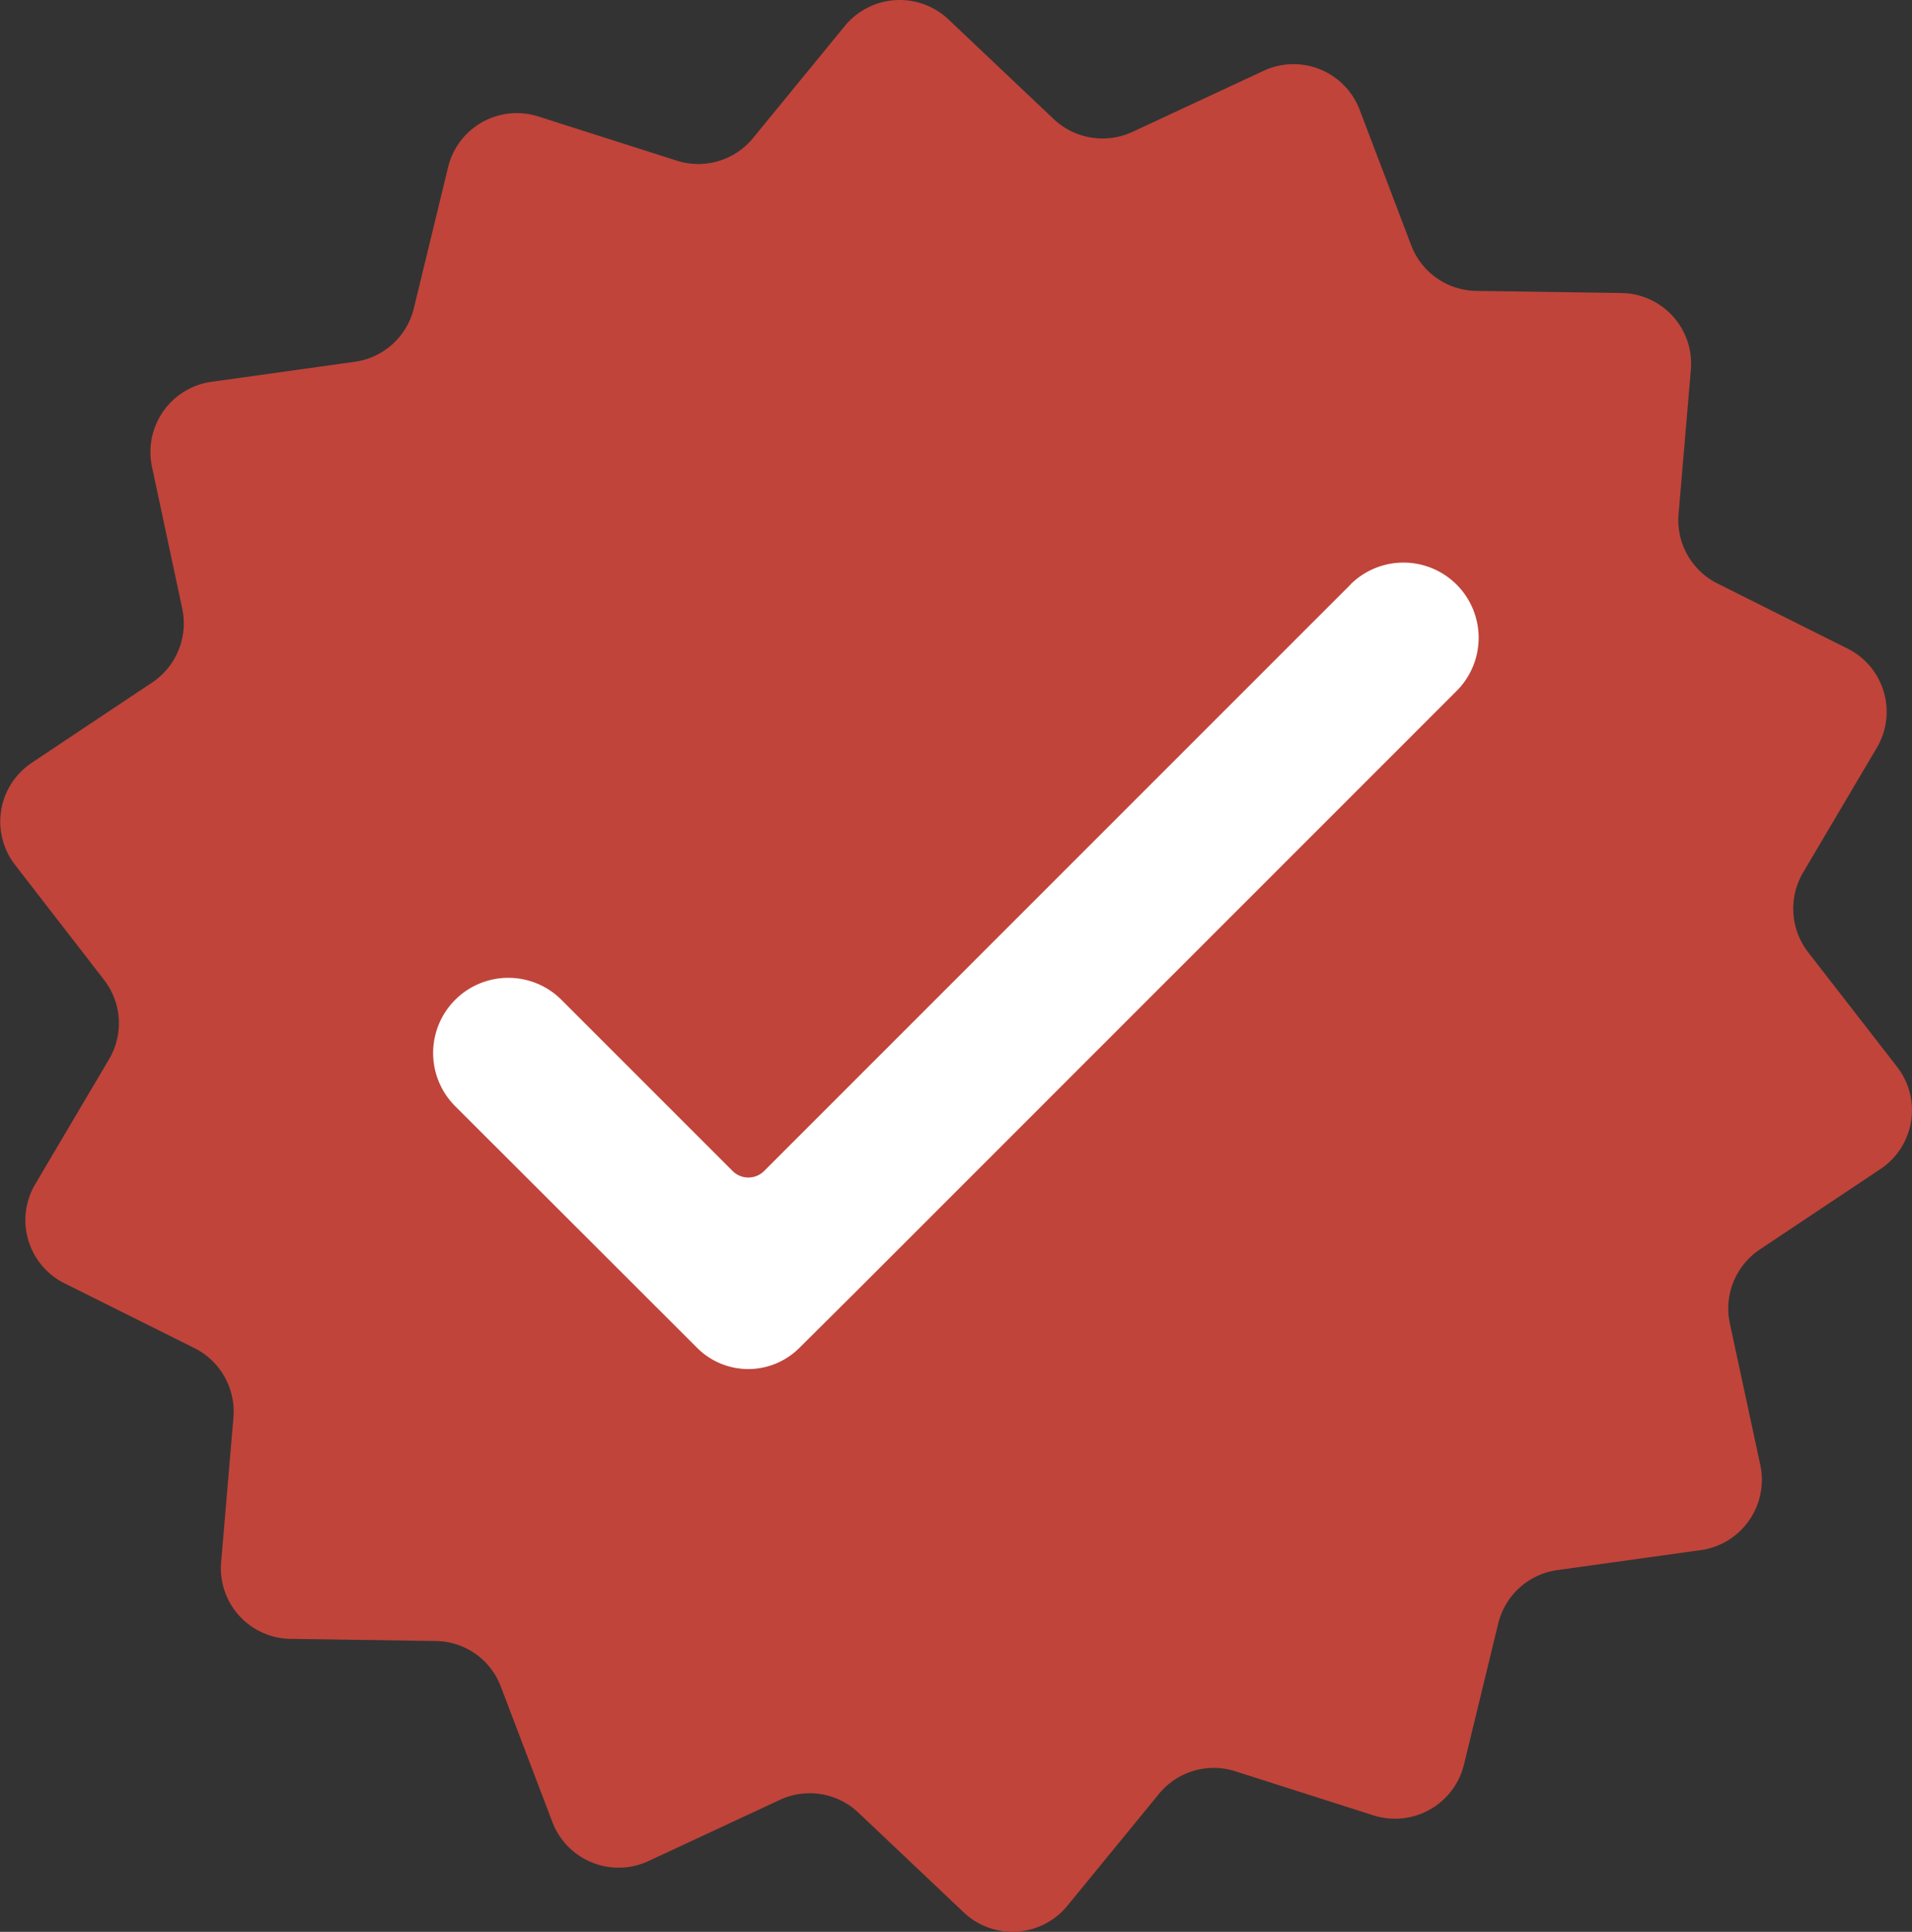 <svg xmlns="http://www.w3.org/2000/svg" width="52.354" height="52.894" viewBox="0 0 52.354 52.894">
  <rect x="0" y="0" width="52.354" height="52.894" fill="#333333" stroke="none"/>
  <g id="Group_3660" data-name="Group 3660" transform="translate(11245.989 10861.38)">
    <path id="Path_1368" data-name="Path 1368" d="M277.372,689.557l-3.94.549a1.939,1.939,0,0,0-1.611,1.465l-.937,3.859a1.944,1.944,0,0,1-2.475,1.391l-3.786-1.208a1.936,1.936,0,0,0-2.087.615l-2.519,3.076a1.941,1.941,0,0,1-2.827.176l-2.885-2.732a1.935,1.935,0,0,0-2.153-.352l-3.6,1.677a1.942,1.942,0,0,1-2.629-1.069l-1.413-3.713a1.926,1.926,0,0,0-1.78-1.245l-3.977-.058a1.935,1.935,0,0,1-1.9-2.1l.337-3.962a1.945,1.945,0,0,0-1.069-1.9l-3.552-1.772a1.932,1.932,0,0,1-.806-2.717l2.021-3.42a1.936,1.936,0,0,0-.139-2.175l-2.431-3.142a1.934,1.934,0,0,1,.454-2.8l3.3-2.2a1.948,1.948,0,0,0,.82-2.021l-.828-3.881a1.942,1.942,0,0,1,1.626-2.329l3.933-.549a1.94,1.94,0,0,0,1.611-1.465l.937-3.859a1.936,1.936,0,0,1,2.475-1.391l3.786,1.208a1.936,1.936,0,0,0,2.087-.615l2.519-3.076a1.943,1.943,0,0,1,2.834-.176l2.885,2.732a1.949,1.949,0,0,0,2.146.352l3.6-1.677a1.937,1.937,0,0,1,2.629,1.069l1.413,3.713a1.936,1.936,0,0,0,1.787,1.245l3.969.058a1.935,1.935,0,0,1,1.9,2.1l-.337,3.955a1.939,1.939,0,0,0,1.069,1.9l3.559,1.78a1.935,1.935,0,0,1,.8,2.717l-2.021,3.42a1.95,1.95,0,0,0,.139,2.175l2.439,3.142a1.936,1.936,0,0,1-.461,2.8l-3.3,2.2a1.943,1.943,0,0,0-.82,2.021l.835,3.881a1.946,1.946,0,0,1-1.626,2.329" transform="translate(-11476.787 -11508.495)" fill="#c0443a"/>
    <path id="Path_1370" data-name="Path 1370" d="M262.243,655.932l-16.06,16.06a.61.61,0,0,1-.857,0l-4.687-4.687a2.058,2.058,0,1,0-2.915,2.907l6.628,6.62a1.98,1.98,0,0,0,2.8,0l1.509-1.5,16.485-16.485a2.058,2.058,0,0,0-2.907-2.915" transform="translate(-11471.252 -11501.307)" fill="#fff"/>
  </g>
</svg>
